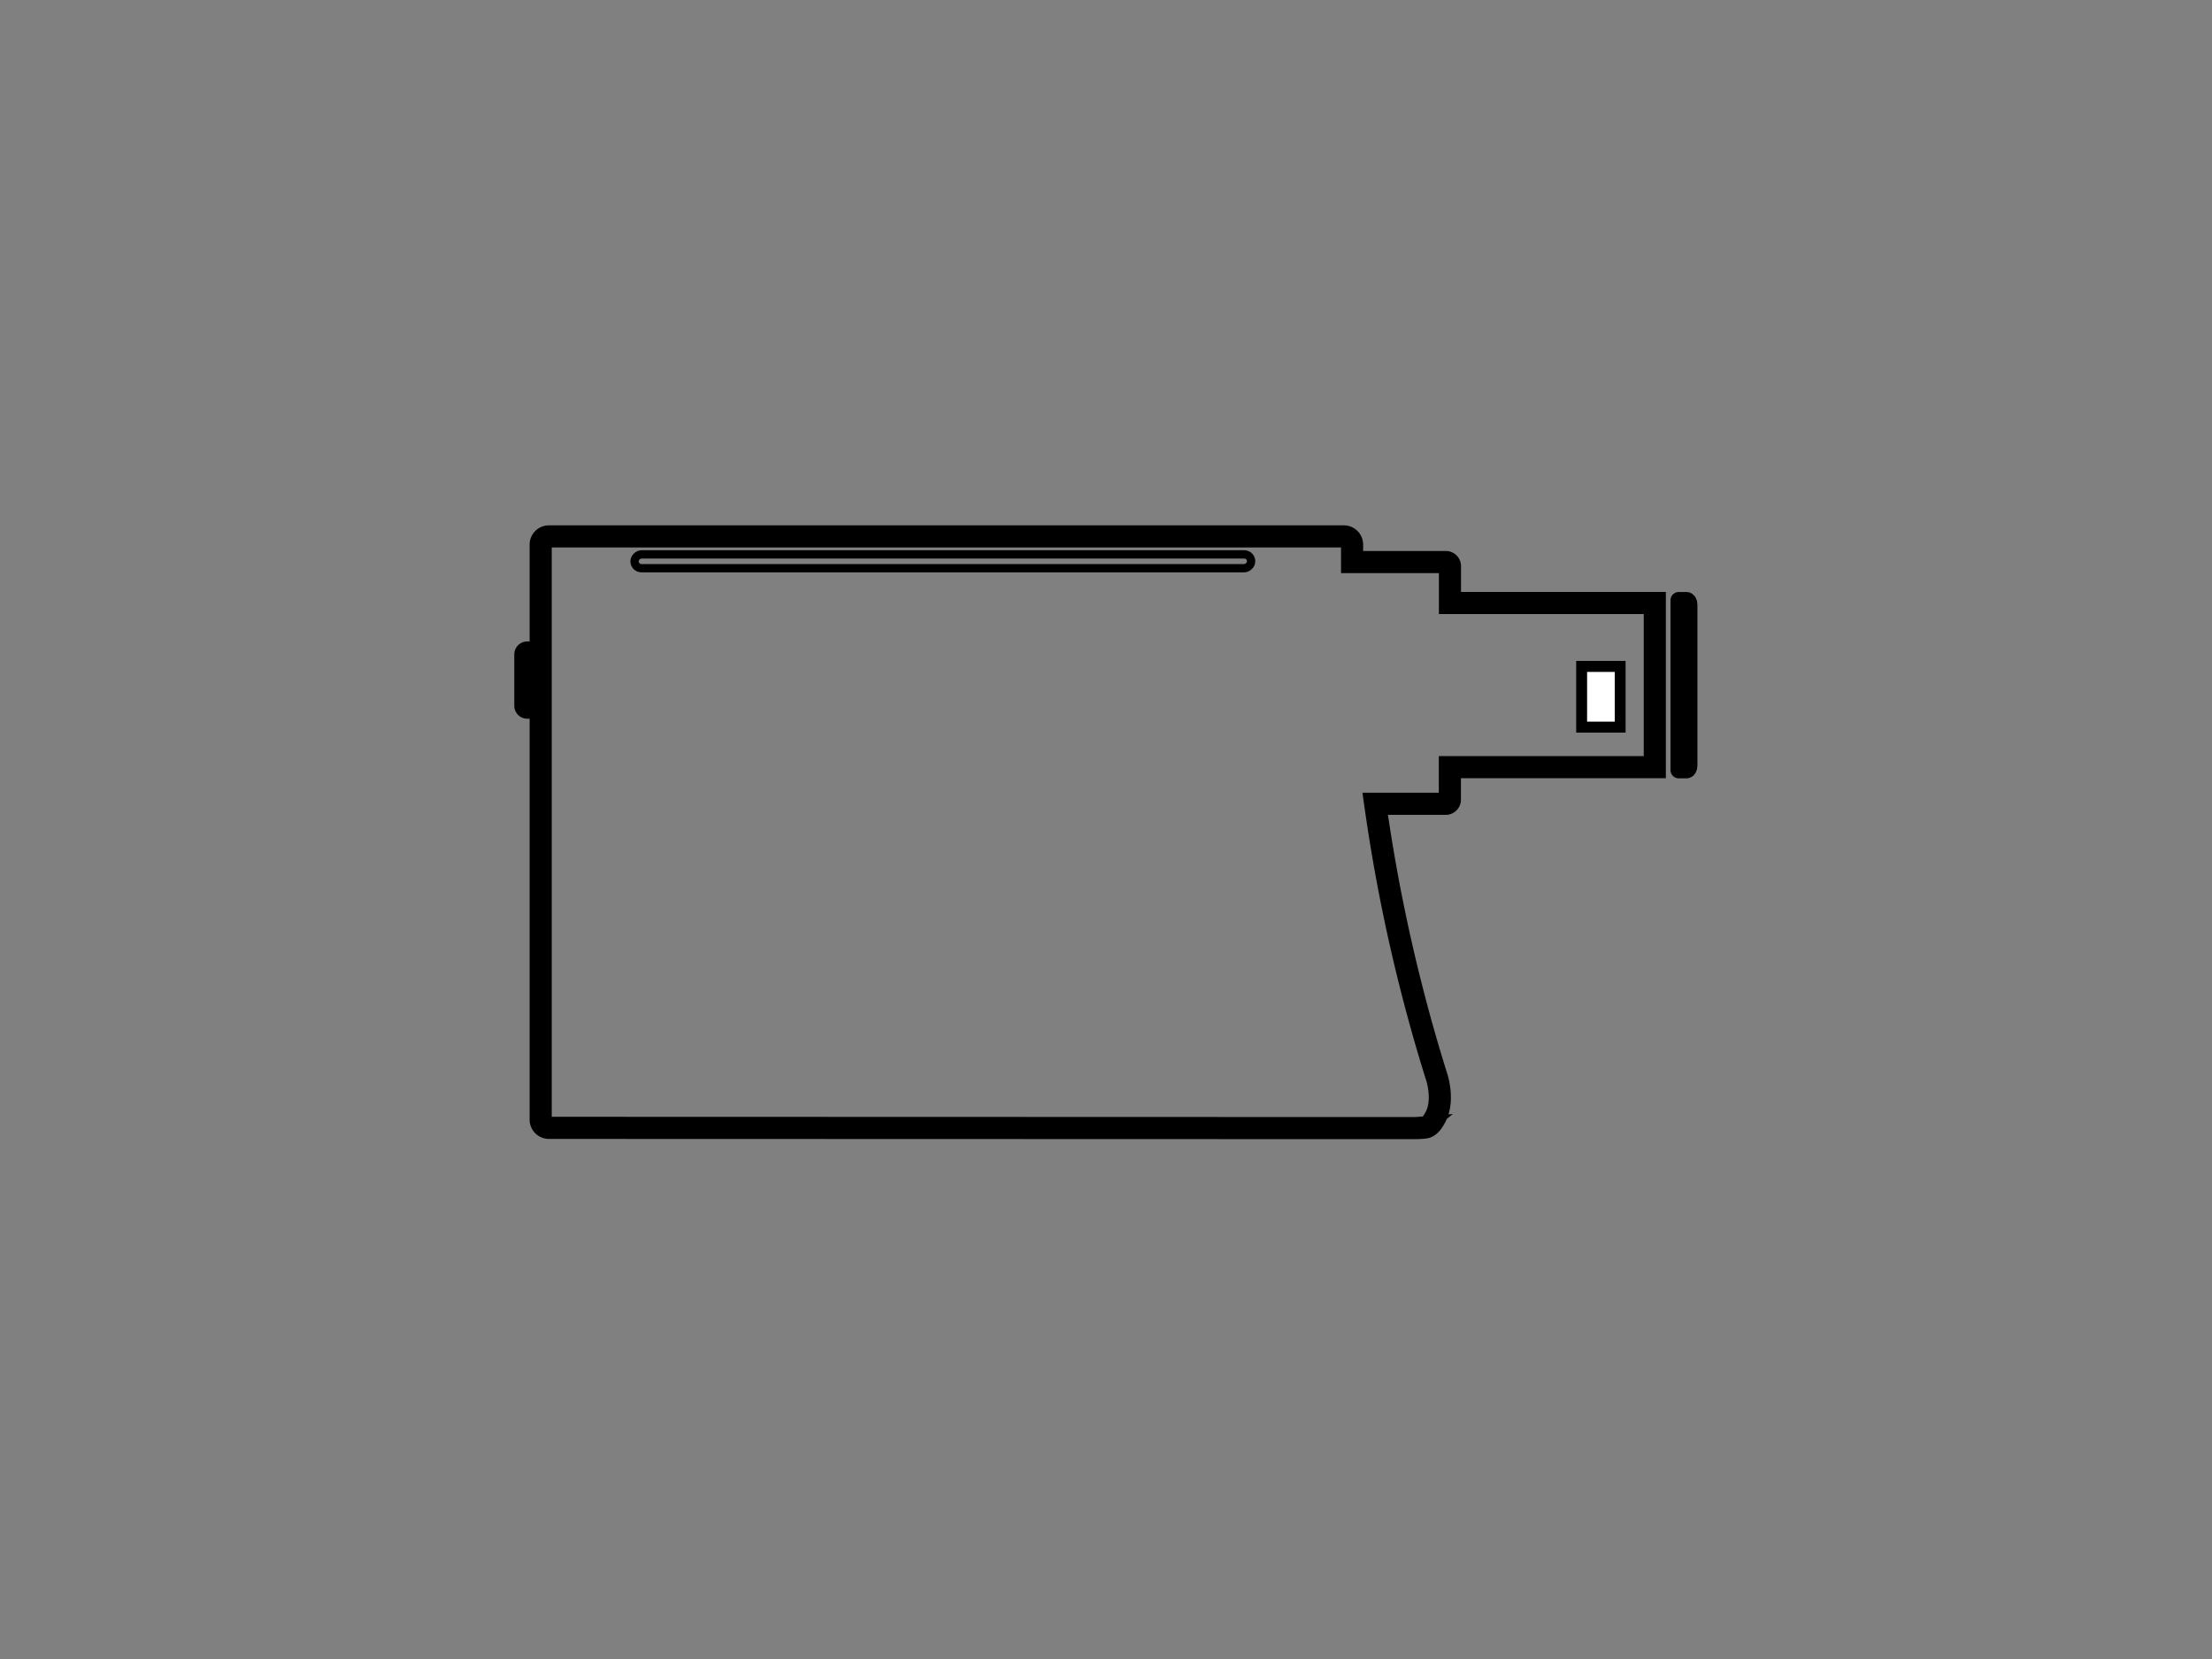 <svg xmlns="http://www.w3.org/2000/svg" width="400" height="300" viewBox="0 0 400 300">
  <rect x="0" y="0" width="400" height="300" fill="#808080" stroke="none"/>
  <g id="组_2" data-name="组 2" transform="translate(-510 -229)">
    <g id="底座_接收器::可见线::曲线" data-name="底座+接收器::可见线::曲线" transform="translate(815.144 325.5) rotate(90)">
      <g id="组_1" data-name="组 1" transform="translate(0.5 -0.303)">
        <path id="路径_1" data-name="路径 1" d="M38.8.958C38.8.7,38.452.5,38.027.5H8.878C8.453.5,8.11.7,8.11.958V2.372h30.7V.958Z" transform="translate(3.441 -0.5)" fill="none" stroke="#000" stroke-linecap="round" stroke-linejoin="round" stroke-miterlimit="10" stroke-width="3"/>
        <path id="路径_2" data-name="路径 2" d="M13.77,133.433a.351.351,0,0,0,.348.348H23.4a.351.351,0,0,0,.348-.348V131.82H13.77Z" transform="translate(7.219 76.666)" fill="none" stroke="#000" stroke-miterlimit="10" stroke-width="4"/>
        <path id="路径_3" data-name="路径 3" d="M107.484,46.777c0-.142-.047-1.012-.095-1.313-.158-1.012-1.518-1.677-2.072-1.961-2.562-1.265-5.852-.475-6.722-.237A308.085,308.085,0,0,1,67.31,51.333c-6.39,1.3-12.543,2.325-18.458,3.163V41.732a.743.743,0,0,0-.743-.743H42.224V3.93H12.537V40.973H5.878a.743.743,0,0,0-.743.743V58.672H1.987A1.485,1.485,0,0,0,.5,60.158V203.916A1.485,1.485,0,0,0,1.987,205.4H105.966a1.485,1.485,0,0,0,1.487-1.487q.024-78.1.047-156.206c0-.221,0-.554-.032-.949Z" transform="translate(-0.5 2.276)" fill="none" stroke="#000" stroke-miterlimit="10" stroke-width="4"/>
        <g id="矩形_1" data-name="矩形 1" transform="translate(2.5 78.45)" fill="none" stroke="#000" stroke-width="1.5">
          <rect width="4" height="113" rx="2" stroke="none"/>
          <rect x="0.75" y="0.75" width="2.5" height="111.5" rx="1.25" fill="none"/>
        </g>
        <g id="矩形_2" data-name="矩形 2" transform="translate(22.5 11.45)" fill="#fff" stroke="#000" stroke-width="2">
          <rect width="13" height="9" stroke="none"/>
          <rect x="1" y="1" width="11" height="7" fill="none"/>
        </g>
      </g>
    </g>
    <rect id="矩形_3" data-name="矩形 3" width="400" height="300" transform="translate(510 229)" fill="none"/>
  </g>
</svg>
